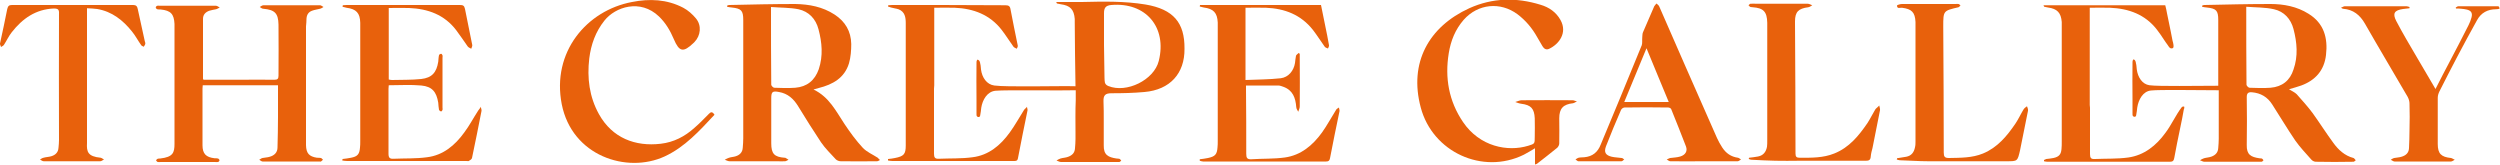 <svg xmlns="http://www.w3.org/2000/svg" xmlns:xlink="http://www.w3.org/1999/xlink" id="Capa_1" x="0px" y="0px" viewBox="0 0 1000 66.1" style="enable-background:new 0 0 1000 66.1;" xml:space="preserve"><style type="text/css">	.st0{fill:#E8610C;}</style><g>	<path class="st0" d="M122.6,7.4c0.1-1.5,0.8-2.6,2.2-3.1c1-0.4,2.1-0.5,3.2-0.8c0.5-0.1,0.9-0.4,1.4-0.7c-0.5-0.3-1-0.7-1.4-0.7  c-7.5,0-15.1,0-22.6,0c-0.5,0-1,0.4-1.5,0.7c0.5,0.3,0.9,0.7,1.4,0.7c4.6,0.4,6,1.8,6.1,6.3c0.1,6.8,0,13.6,0,20.5  c0,1.2-0.4,1.6-1.6,1.6c-4.7-0.1-9.3,0-14,0c-4.8,0-9.6,0-14.4,0c-0.2-0.3-0.2-0.4-0.2-0.5c0-8,0-16,0-23.9c0-1.7,1.1-2.7,2.5-3.2  c0.9-0.3,1.8-0.4,2.7-0.6c0.5-0.1,1-0.5,1.5-0.7c-0.5-0.2-1-0.7-1.5-0.7c-7.5,0-15.1,0-22.6,0c-0.3,0-0.6-0.1-0.9,0  c-0.3,0.1-0.6,0.4-0.6,0.7c0,0.2,0.3,0.6,0.6,0.7c0.4,0.1,0.9,0.1,1.4,0.1c4,0.4,5.3,1.8,5.5,5.8c0,0.8,0,1.5,0,2.3  c0,8.6,0,17.1,0,25.7c0,6.6,0,13.3,0,19.9c0,3.6-0.6,5.3-5.7,5.9c-0.3,0-0.7,0-1,0.1s-0.5,0.4-0.7,0.6c0.2,0.3,0.4,0.6,0.7,0.7  c0.4,0.1,0.8,0,1.2,0c7.2,0,14.5,0,21.7,0c0.4,0,0.8,0.1,1.2,0c0.3-0.1,0.6-0.4,0.6-0.7c0-0.2-0.3-0.6-0.6-0.7  c-0.4-0.1-0.9-0.1-1.4-0.1c-3.4-0.4-4.8-1.8-4.8-5.2c0-7.6,0-15.1,0-22.7c0-0.4,0.1-0.9,0.1-1.3c10.1,0,20,0,30.1,0  c0,4.3,0,8.5,0,12.7c0,4.1-0.1,8.2-0.2,12.2c0,2-1.3,3.2-3.1,3.7c-0.9,0.3-2,0.3-2.9,0.5c-0.5,0.1-0.9,0.5-1.3,0.7  c0.4,0.2,0.9,0.7,1.3,0.7c7.6,0,15.3,0,22.9,0c0.2,0,0.4,0.1,0.5,0c0.3-0.2,0.5-0.5,0.8-0.7c-0.3-0.2-0.5-0.6-0.8-0.7  c-0.5-0.1-1-0.1-1.6-0.1c-3.2-0.5-4.3-1.8-4.4-5c0-0.6,0-1.3,0-1.9c0-15.2,0-30.4,0-45.6C122.5,9.5,122.6,8.4,122.6,7.4z"></path>	<path class="st0" d="M351.1,63.1c-2-1.3-4.4-2.3-6-4c-2.7-2.9-5.1-6.2-7.3-9.5c-3.4-5.1-6.1-10.8-12.4-13.8c1-0.3,1.5-0.4,2.1-0.6  c5.6-1.4,10.3-4,12.1-9.9c0.7-2.4,0.9-5.2,0.9-7.7c-0.1-5.1-2.4-9-6.7-11.8c-4.8-3.1-10.1-4.1-15.7-4.2c-8.8,0-17.5,0.2-26.3,0.4  c-0.3,0-0.6,0.1-0.9,0.2c0,0.2,0,0.4-0.1,0.5c0.6,0.1,1.3,0.3,1.9,0.3c3.8,0.4,4.6,1.2,4.6,5c0,15.8,0,31.6,0,47.4  c0,1.2-0.1,2.4-0.2,3.7c-0.1,1.8-1.2,2.9-2.8,3.4c-0.9,0.3-1.8,0.3-2.7,0.6c-0.6,0.2-1.2,0.5-1.7,0.8c0.6,0.2,1.3,0.6,1.9,0.6  c6.4,0,12.7,0,19.1,0c1.1,0,2.1,0.1,3.1,0c0.5,0,0.9-0.4,1.4-0.6c-0.4-0.3-0.8-0.5-1.3-0.8c0,0-0.1,0-0.2,0  c-4.2-0.3-5.4-1.6-5.4-5.8c0-6,0-12,0-18c0-2.6,0.5-3,3.1-2.5c3.5,0.6,5.8,2.7,7.6,5.6c3,4.9,6,9.7,9.2,14.5  c1.7,2.5,3.9,4.6,5.9,6.8c0.5,0.5,1.3,0.8,2,0.8c4.8,0.1,9.7,0,14.5,0c0.4,0,0.8-0.3,1.2-0.5C351.7,63.8,351.4,63.4,351.1,63.1z   M318.1,35.1c-2.8,0.2-5.6,0.1-8.4,0c-0.4,0-1.2-0.8-1.2-1.2c-0.1-10.2-0.1-20.4-0.1-31.1c3.8,0.3,7.5,0.2,11,0.9  c4.1,0.9,6.9,3.8,8,8c1.4,5.3,1.9,10.6,0.1,16C325.9,32.2,322.8,34.7,318.1,35.1z"></path>	<path class="st0" d="M941.4,63.2c-3.5-0.9-6.1-3.3-8.1-6.1c-2.8-3.8-5.4-7.9-8.2-11.8c-2-2.7-4.2-5.1-6.4-7.6c-0.8-0.8-2-1.3-3.1-2  c1.8-0.5,3.4-1,4.9-1.5c5.7-2.1,9.2-6.1,9.9-12.2c0.8-6.8-0.8-12.7-7-16.5c-4.6-2.9-9.9-3.9-15.2-3.9c-8.8,0-17.6,0.2-26.4,0.4  c-0.3,0-0.6,0.1-0.9,0.2c0,0.2,0,0.4-0.1,0.5c0.6,0.1,1.3,0.3,1.9,0.3c3.8,0.4,4.6,1.2,4.6,5c0,8.8,0,17.5,0,26.3  c-8.2,0-23.8,0.3-27.5-0.2c-2.9-0.4-4.7-3.2-5.1-6.4c-0.1-0.8-0.1-1.6-0.3-2.3c-0.1-0.6-0.2-1.3-0.8-1.6c-0.1,0-0.2-0.1-0.2,0  c-0.1,0-0.2,0.1-0.2,0.2c-0.2,0.3-0.2,0.7-0.2,1c-0.1,4.9,0,9.8,0,14.7c0,1.3,0,2.5,0,3.8c0,0.6,0,1.2,0,1.8c0,0.5-0.1,1,0.4,1.3  c0.1,0.1,0.2,0.1,0.3,0.1c0.2,0,0.4,0,0.5-0.1c0.2-0.1,0.3-0.5,0.3-0.7c0.2-1,0.3-2,0.4-2.9c0.5-3.2,2.3-6.5,5.5-6.8  c3.6-0.4,18.9-0.1,27.1-0.1c0,6.5,0,12.9,0,19.4c0,1.2-0.1,2.4-0.2,3.7c-0.1,1.8-1.1,2.8-2.6,3.4c-1,0.4-2.1,0.4-3.1,0.7  c-0.6,0.2-1.1,0.5-1.6,0.8c0.6,0.2,1.2,0.6,1.7,0.6c6.7,0,13.4,0,20.1,0c0.9,0,1.9,0,2.8,0c0.3,0,0.6-0.4,0.8-0.6  c-0.2-0.2-0.4-0.6-0.7-0.7c-0.3-0.1-0.7,0-1-0.1c-3.3-0.5-5.1-1.4-5-5.3c0.1-6.4,0.1-12.8,0-19.2c0-1.5,0.6-2,2-1.9  c3.6,0.3,6.3,1.9,8.2,4.9c3.1,4.8,6,9.7,9.2,14.4c1.9,2.7,4.2,5.1,6.4,7.6c0.4,0.5,1.2,0.9,1.8,0.9c5,0.1,10,0.1,15.1,0  c0.3,0,0.6-0.4,0.9-0.6C941.9,63.7,941.7,63.3,941.4,63.2z M908.2,35.1c-2.8,0.2-5.6,0.1-8.4,0c-0.4,0-1.2-0.8-1.2-1.2  c-0.1-10.2-0.1-20.4-0.1-31.2c3.9,0.3,7.6,0.2,11.1,1c4,0.9,6.7,3.8,7.8,7.9c1.4,5.4,1.9,10.8,0,16.2  C916,32.2,912.9,34.7,908.2,35.1z"></path>	<path class="st0" d="M629.1,40.1c-6.8,0-13.7-0.1-20.5,0c-0.8,0-1.7,0.5-2.5,0.7c0.8,0.3,1.6,0.6,2.4,0.7c3.9,0.5,5.2,1.9,5.4,5.8  c0.1,2.5,0,5,0,7.5c0,2.7,0,2.7-2.6,3.5c-8.2,2.5-19.4,0.4-26.1-9.5c-5.7-8.4-7.3-17.7-5.7-27.5c0.8-5,2.6-9.5,6-13.4  c5.7-6.4,14.6-7.3,21.5-2.2c3.3,2.5,5.9,5.6,7.9,9.2c0.7,1.2,1.4,2.4,2.1,3.6c0.6,1,1.5,1.6,2.7,1c3.8-1.8,7.4-6.3,4.5-11.5  c-1.8-3.2-4.6-5.1-8-6.1c-9.7-3-19.2-2.8-28.5,1.4c-16.2,7.4-24.2,21.8-19.4,39.7c4.7,17.8,24.7,27,41.2,18.9  c1.4-0.7,2.8-1.6,4.5-2.6c0,2.3,0,4.4,0,6.5c0.5-0.2,0.7-0.2,0.8-0.3c2.7-2.1,5.4-4.2,8.1-6.4c0.4-0.4,0.8-1.1,0.8-1.7  c0.1-3.4,0-6.8,0-10.1c0-3.9,1.6-5.6,5.5-6c0.5-0.1,1.1-0.5,1.6-0.8C630.2,40.5,629.6,40.1,629.1,40.1z"></path>	<path class="st0" d="M534.4,44c-1.9,3-3.6,6.2-5.6,9c-3.7,5.1-8.4,9.1-14.9,10c-4.4,0.6-8.8,0.4-13.3,0.7c-1.8,0.1-2.1-0.6-2.1-2.2  c0-8.6,0-17.1-0.1-25.7c0-0.6,0-1.1,0-1.6c4.5,0,8.7,0,12.9,0c0.7,0,1.4,0.3,2,0.5c3.9,1.4,4.9,4.5,5.2,8.1c0,0.7,0.5,1.3,0.8,1.9  c0.2-0.7,0.6-1.4,0.6-2.1c0.1-6.3,0-12.6,0-18.9c0-0.7,0-1.5,0-2.2c-0.2-0.1-0.3-0.2-0.5-0.3c-0.3,0.4-0.9,0.7-1,1.1  c-0.2,1-0.3,2-0.4,2.9c-0.5,3.1-2.6,5.7-5.7,6.1c-4.6,0.5-9.3,0.5-14.1,0.7c0-9.9,0-19.3,0-28.9c2.8,0,5.5-0.1,8.2,0  c7.5,0.3,14,2.8,18.8,8.9c1.7,2.2,3.1,4.5,4.7,6.7c0.3,0.4,0.9,0.5,1.3,0.7c0.1-0.4,0.5-0.9,0.4-1.3c-0.2-1.3-0.5-2.5-0.7-3.8  c-0.8-4.1-1.7-8.2-2.5-12.3c-16.3,0-32.3,0-48.4,0c0,0.2-0.1,0.4-0.1,0.6c0.5,0.1,1,0.3,1.6,0.4c3.9,0.5,5.4,2.1,5.6,6  c0,0.5,0,1,0,1.6c0,15.3,0,30.5,0,45.8c0,0.9,0,1.7-0.1,2.6c-0.2,2.8-1,3.6-3.8,4.2c-1.1,0.2-2.2,0.4-3.3,0.5c0,0.2,0,0.4,0,0.6  c0.4,0.1,0.9,0.3,1.3,0.3c16.4,0,32.8,0,49.2,0c1,0,1.4-0.3,1.6-1.3c1.2-6.3,2.5-12.6,3.8-18.8c0.1-0.5-0.2-1-0.2-1.5  C535.2,43.3,534.6,43.5,534.4,44z"></path>	<path class="st0" d="M191.3,44.2c-1.9,2.9-3.5,6-5.6,8.8c-3.7,5.1-8.4,9.1-14.9,9.9c-4.4,0.6-8.8,0.4-13.3,0.6  c-1.6,0.1-2.1-0.4-2.1-2c0-8.7,0-17.4,0-26c0-0.5,0.1-1,0.1-1.4c4.4,0,8.8-0.3,13,0.1c4.4,0.4,6.1,2.6,6.8,6.9  c0.1,0.9,0.1,1.9,0.3,2.8c0.1,0.3,0.5,0.6,0.8,0.7c0.2,0,0.5-0.4,0.6-0.6c0.1-0.3,0-0.7,0-1c0-6.6,0-13.3,0-19.9c0-0.3,0.1-0.7,0-1  s-0.4-0.6-0.6-0.6c-0.3,0.1-0.8,0.3-0.8,0.6c-0.2,0.8-0.2,1.7-0.3,2.6c-0.7,4.3-2.5,6.4-6.8,6.9c-3.9,0.4-7.8,0.3-11.7,0.4  c-0.4,0-0.9-0.1-1.3-0.2c0-9.6,0-19,0-28.6c2.8,0,5.4-0.1,8.1,0c7.6,0.3,14.2,2.7,18.9,8.9c1.6,2.1,3.1,4.4,4.6,6.5  c0.3,0.4,0.9,0.6,1.4,0.9c0.1-0.5,0.5-1,0.4-1.5c-0.9-4.8-2-9.6-2.9-14.4c-0.3-1.4-0.8-1.6-2.1-1.6c-15.1,0-30.1,0-45.2,0  c-0.5,0-1.1,0.1-1.6,0.1c0,0.2,0,0.4-0.1,0.6c0.5,0.1,1.1,0.3,1.6,0.4c3.9,0.5,5.4,2.1,5.5,6c0,0.4,0,0.8,0,1.2  c0,15.4,0,30.9,0,46.3c0,0.8,0,1.6-0.1,2.4c-0.2,2.7-1,3.6-3.6,4.1c-1.1,0.2-2.2,0.4-3.4,0.5c0,0.2,0,0.4-0.1,0.6  c0.7,0.1,1.3,0.2,2,0.2c15.9,0,31.7,0,47.6,0c0.4,0,0.8,0.1,1,0c0.5-0.3,1.2-0.7,1.3-1.2c1.3-6.3,2.6-12.5,3.8-18.8  c0.1-0.5-0.2-1.1-0.3-1.7C192.1,43.3,191.6,43.7,191.3,44.2z"></path>	<path class="st0" d="M409.6,44c-1.9,3-3.6,6.1-5.7,9c-3.7,5.1-8.4,9.1-14.9,9.9c-4.4,0.6-9,0.4-13.4,0.6c-1.6,0.1-2-0.5-2-2  c0-8.7,0-17.4,0-26c0-0.5,0.1-1,0.1-1.4v-2.3V3.1c2.8,0,5.5-0.1,8.2,0c7.5,0.3,14.1,2.8,18.8,8.9c1.7,2.2,3.1,4.5,4.7,6.7  c0.3,0.4,0.9,0.5,1.3,0.8c0.2-0.4,0.5-0.9,0.4-1.3c-1-4.9-2-9.7-2.9-14.5c-0.2-1.3-0.8-1.6-2.1-1.6C387,2,372,2,356.9,2  c-0.5,0-1.1,0.1-1.6,0.1c0,0.2-0.1,0.3-0.1,0.5c0.4,0.1,0.8,0.3,1.2,0.4c1,0.3,2.1,0.4,3,0.7c2.6,1,2.9,3.3,2.9,5.6  c0,8.9,0,17.8,0,26.7c0,7.4,0,14.8,0,22.2c0,3.5-0.8,4.3-4.3,5c-0.9,0.2-1.8,0.3-2.8,0.4c0,0.2,0,0.4,0,0.6  c0.6,0.1,1.2,0.2,1.8,0.2c10.9,0,21.7,0,32.6,0c5.3,0,10.6,0,15.9,0c0.9,0,1.5,0,1.7-1.2c1.2-6.3,2.5-12.7,3.8-19  c0.1-0.5-0.2-1-0.2-1.5C410.4,43.3,409.9,43.5,409.6,44z"></path>	<path class="st0" d="M873.5,42.6c-0.1,0-0.1,0-0.2,0h-0.1c-0.2,0-0.4,0.2-0.6,0.4c-2.4,3.2-4,6.9-6.4,10.1c-3.7,5.1-8.5,9-14.9,9.9  c-4.4,0.6-8.8,0.4-13.3,0.6c-1.6,0.1-2-0.4-2-2c0-6.2,0-12.4,0-18.5c0-0.4-0.1-0.7-0.1-1.1V18.7c0-0.1,0-0.3,0-0.4V3.1  c2.7,0,5.4-0.1,8.1,0c7.5,0.3,14.1,2.7,18.8,8.8c1,1.3,1.9,2.6,2.8,4c0.5,0.7,0.9,1.4,1.4,2c0.4,0.5,0.6,1.1,1.2,1.4  c0.3,0.1,0.7,0.1,1-0.1c0.3-0.3,0.2-0.8,0.2-1.2c-0.1-0.6-0.2-1.2-0.4-1.8c-0.2-1.2-0.5-2.4-0.7-3.6c-0.5-2.4-1-4.8-1.5-7.3  c-0.2-1.1-0.4-2.1-0.7-3.2h-48.7c0.2,0.4,0.2,0.6,0.3,0.6c0.5,0.1,1,0.2,1.5,0.3c3.7,0.5,5.2,2.1,5.5,5.8c0,0.5,0,1,0,1.6  c0,15.4,0,30.8,0,46.2c0,1,0,2-0.1,3c-0.2,2.2-1,3.1-3.2,3.6c-1,0.2-2,0.3-2.9,0.4c-0.3,0.1-0.6,0.3-0.9,0.4c0,0.2,0,0.3,0,0.5  c0.5,0.1,0.9,0.2,1.4,0.2c16.3,0,32.7,0,49,0c1.1,0,1.5-0.4,1.7-1.5c0.7-3.9,1.5-7.8,2.3-11.6c0.3-1.5,0.6-2.9,0.9-4.4  c0.1-0.7,0.3-1.5,0.4-2.2c0.1-0.4,0.1-0.7,0.2-1.1c0.1-0.3,0.3-0.8,0.2-1C873.8,42.7,873.7,42.7,873.5,42.6z"></path>	<path class="st0" d="M283.6,45.5c-1.9,1.9-3.8,3.9-5.9,5.7c-3.8,3.4-8.2,5.7-13.4,6.3c-10.2,1.2-19.4-2.3-24.7-11.8  c-3.9-7-4.8-14.5-3.9-22.3c0.7-5.6,2.5-10.7,6.1-15.2c4.3-5.4,14.3-8.8,21.8-1.6c2.7,2.6,4.5,5.7,5.9,9c2.2,5.2,3.8,5.5,7.9,1.6  c0.1-0.1,0.2-0.2,0.4-0.4c2.5-2.6,2.9-6.6,0.6-9.4c-1.4-1.7-3.2-3.3-5.1-4.3c-6.5-3.4-13.5-3.7-20.5-2.3  c-18.1,3.4-32.2,20-28.1,40.9c4.1,20.7,26,27.8,41.1,20.9c8.2-3.8,14-10.3,20-16.7C284.9,44.5,284.3,44.8,283.6,45.5z"></path>	<path class="st0" d="M55.1,3.6C54.9,2.5,54.4,2,53.3,2C37.1,2,21,2,4.8,2C3.6,2,3.2,2.4,2.9,3.6C2,8.2,1,12.8,0,17.4  c-0.1,0.4,0.3,0.9,0.4,1.4c0.4-0.3,1-0.5,1.2-0.9c1.1-1.7,1.9-3.5,3.1-5C9,7.4,14.3,3.7,21.5,3.4c1.7,0,2.2,0.4,2.1,2.1  c-0.1,16.8,0,33.7,0,50.5c0,1-0.1,2.1-0.2,3.1c-0.1,1.8-1.2,2.9-2.9,3.4c-1,0.3-2.1,0.3-3.1,0.6c-0.5,0.1-0.9,0.4-1.4,0.7  c0.5,0.3,1,0.7,1.5,0.7c7.5,0,15.1,0,22.6,0c0.5,0,1-0.5,1.5-0.7c-0.4-0.2-0.9-0.6-1.3-0.7c-5.2-0.5-5.7-2.4-5.5-5.9  c0-0.3,0-0.6,0-0.9c0-17,0-33.9,0-50.9c0-0.6,0-1.2,0-2.1c1.5,0.1,2.8,0.1,4.1,0.3c5.9,1,10.3,4.5,13.9,9c1.4,1.7,2.4,3.7,3.7,5.5  c0.2,0.3,0.7,0.4,1,0.6c0.2-0.4,0.5-0.7,0.6-1.1s-0.1-0.8-0.2-1.2C57,12.2,56,7.9,55.1,3.6z"></path>	<path class="st0" d="M688.9,59c-0.8-1.2-1.5-2.5-2.1-3.8c-4.2-9.5-8.4-19.1-12.6-28.6c-3.5-8-7-16-10.5-24  c-0.2-0.5-0.7-0.8-1.1-1.2c-0.3,0.4-0.7,0.7-0.9,1.1c-1.5,3.5-3,6.9-4.5,10.4c-0.3,0.6-0.2,1.4-0.3,2.1c-0.1,1,0.1,2.2-0.2,3.1  c-2.8,6.9-5.7,13.8-8.5,20.7c-2.6,6.3-5.3,12.7-7.9,19c-1.2,3.1-3.3,4.8-6.6,5.1c-0.8,0.1-1.5,0-2.3,0.2c-0.4,0.1-0.8,0.4-1.2,0.7  c0.4,0.2,0.8,0.7,1.1,0.7c5.8,0,11.6,0,17.3,0c0.4,0,0.7-0.5,1.1-0.7c-0.3-0.2-0.7-0.6-1-0.6c-1.3-0.2-2.7-0.2-4-0.5  c-2.5-0.6-3.2-1.8-2.3-4.2c1.9-4.9,3.9-9.7,6-14.5c0.2-0.5,0.9-1,1.4-1c5.8-0.1,11.7-0.1,17.5,0c0.4,0,1.1,0.3,1.2,0.7  c2,5,4,9.9,5.9,14.9c0.7,1.9-0.3,3.4-2.3,4c-1.3,0.4-2.6,0.4-4,0.6c-0.5,0.1-0.9,0.4-1.4,0.6c0.5,0.3,1,0.7,1.4,0.7  c4.5,0.1,9,0,13.5,0s9,0,13.5,0c0.4,0,0.9-0.5,1.3-0.7c-0.4-0.2-0.7-0.6-1.2-0.7C692.4,62.7,690.4,61.3,688.9,59z M649.7,40.8  c2.9-7.1,5.8-14,8.9-21.5c3.1,7.4,5.9,14.4,8.9,21.5C661.5,40.8,655.7,40.8,649.7,40.8z"></path>	<path class="st0" d="M809.4,43.8c-1.1,1.8-2,3.8-3.2,5.6c-3.4,5-7.2,9.6-13,12c-4.4,1.8-9,1.7-13.6,1.8c-1.7,0-2.1-0.5-2.1-2.2  c0-16.8-0.1-33.6-0.2-50.4c0-6.3,0-6.3,6.1-7.7c0.3-0.1,0.5-0.5,0.8-0.7c-0.3-0.2-0.5-0.6-0.8-0.6c-0.4-0.1-0.8,0-1.2,0  c-7.1,0-14.2,0-21.4,0c-0.7,0-2,0.4-2,0.6c0,1.5,1.3,0.8,2,0.9c3.9,0.5,5.2,1.8,5.4,5.7c0,0.6,0,1.2,0,1.7c0,15.3,0,30.7,0,46  c0,0.8,0,1.6-0.2,2.4c-0.4,2-1.4,3.4-3.5,3.8c-1.2,0.2-2.5,0.4-3.7,0.6c0,0.2,0,0.4-0.1,0.5c0.4,0.1,0.8,0.3,1.2,0.3  c3.8,0.1,7.6,0.4,11.3,0.4c10.5,0,21,0,31.5,0c4.3,0,4.3,0,5.3-4.3c0-0.2,0.1-0.3,0.1-0.5c1-5.1,2.1-10.3,3.1-15.4  c0.1-0.6-0.2-1.2-0.4-1.8C810.2,42.9,809.7,43.3,809.4,43.8z"></path>	<path class="st0" d="M750.1,43.8c-1.1,1.8-2,3.7-3.1,5.4c-3.5,5.1-7.3,9.8-13.3,12.2c-4.5,1.8-9.1,1.7-13.8,1.7  c-1.3,0-1.7-0.4-1.7-1.7c0-17.6-0.1-35.2-0.2-52.8c0-3.9,1.4-5.2,5.3-5.7c0.6-0.1,1.1-0.5,1.6-0.8c-0.6-0.2-1.2-0.6-1.8-0.6  c-6.8,0-13.7,0-20.5,0c-0.8,0-1.6-0.1-2.4,0c-0.3,0-0.5,0.4-0.8,0.6c0.2,0.2,0.5,0.6,0.8,0.7c0.2,0.1,0.6,0,0.9,0.1  c4.3,0.3,5.7,1.8,5.8,6.2c0,0.5,0,0.9,0,1.4c0,15.3,0,30.5,0,45.8c0,0.8,0,1.6-0.1,2.4c-0.4,2.1-1.5,3.5-3.6,3.9  c-1.2,0.2-2.4,0.4-3.6,0.5c0,0.2-0.1,0.3-0.1,0.5c0.4,0.1,0.7,0.3,1.1,0.3c3.2,0.2,6.4,0.3,9.6,0.4c3.1,0.1,6.2,0,9.3,0  c8.9,0,17.9,0,26.8,0c1.3,0,1.9-0.3,2-1.7c0.1-1.2,0.4-2.3,0.7-3.4c1-5,2-10,3-15.1c0.1-0.6-0.2-1.3-0.3-1.9  C751,43,750.4,43.3,750.1,43.8z"></path>	<path class="st0" d="M999.2,2.5c-5.3,0-10.6,0-15.9,0c-0.3,0-0.6,0.3-1,0.5c0,0.1,0.1,0.3,0.1,0.4c0.7,0,1.4,0,2.1,0.1  c0.7,0.1,1.4,0.1,2.1,0.3c1.8,0.4,2.5,1.3,2,3.2c-0.3,1.1-0.7,2.1-1.2,3.1c-2.4,4.8-4.9,9.5-7.4,14.3c-1.9,3.6-3.8,7.2-5.8,11.2  c-2.6-4.4-5-8.5-7.4-12.6c-2.8-4.8-5.7-9.6-8.3-14.6c-1.6-3.1-0.7-4.3,2.7-4.8c0.9-0.1,1.7-0.2,2.6-0.3c0-0.2,0-0.4,0-0.5  c-0.4-0.1-0.8-0.3-1.2-0.3c-8.2,0-16.5,0-24.7,0c-0.4,0-0.8,0.3-1.5,0.6c0.5,0.3,0.7,0.4,0.8,0.4c4.1,0.3,6.8,2.5,8.8,6  c5.6,9.8,11.4,19.5,17.1,29.3c0.4,0.8,0.7,1.7,0.7,2.6c0.1,3.6,0.1,7.1,0,10.7c0,2.4-0.1,4.8-0.2,7.2c-0.1,1.9-1.3,2.9-3,3.4  c-0.9,0.3-2,0.3-2.9,0.5c-0.5,0.1-0.9,0.4-1.4,0.7c0.5,0.2,1,0.7,1.5,0.7c7.5,0,15.1,0,22.6,0c0.5,0,1-0.5,1.5-0.7  c-0.5-0.2-1-0.6-1.5-0.7c-3.9-0.4-5.3-1.7-5.3-5.6c0-6.2,0-12.4,0-18.5c0-0.9,0.3-1.8,0.7-2.6c2.3-4.6,4.7-9.2,7.1-13.8  c2.6-4.9,5.2-9.8,7.9-14.6c1.6-3,4.3-4.4,7.6-4.4c0.5,0,0.9-0.1,1.4-0.2C999.8,2.8,999.5,2.5,999.2,2.5z"></path>	<path class="st0" d="M458.2,1.8c-8.5-1.4-17-1.2-25.5-1h-10.2c0.2,0.4,0.2,0.6,0.3,0.6c0.5,0.1,1,0.2,1.5,0.3  c3.8,0.5,5.3,2.1,5.6,5.9c0,0.5,0,1.1,0,1.6c0,8.4,0.2,16.9,0.3,25.3c-5.6-0.2-27.8,0.4-32.5-0.3c-3-0.4-4.9-3.2-5.3-6.4  c-0.1-0.8-0.1-1.6-0.3-2.3c-0.1-0.6-0.2-1.3-0.9-1.6c-0.1,0-0.2-0.1-0.2,0c-0.1,0-0.2,0.1-0.2,0.2c-0.2,0.3-0.2,0.7-0.2,1  c-0.1,4.9,0,9.8,0,14.7c0,1.3,0,2.5,0,3.8c0,0.6,0,1.2,0,1.8c0,0.5-0.1,1,0.4,1.3c0.1,0.1,0.2,0.1,0.3,0.1c0.2,0,0.4,0,0.5-0.1  c0.2-0.1,0.3-0.5,0.3-0.7c0.2-1,0.3-2,0.4-2.9c0.5-3.2,2.4-6.5,5.7-6.8c4.5-0.4,26.4,0,32.1-0.2c0,0.4,0,0.7,0,1.1v2.9  c-0.2,4.2-0.1,8.5-0.1,12.7c0,0.4,0,0.8,0,1.2l0,0c0,0.5,0,1.1,0,1.6c0,1.2-0.1,2.4-0.2,3.7c-0.1,1.8-1.1,2.8-2.7,3.4  c-1,0.4-2.1,0.4-3.1,0.7c-0.6,0.2-1.1,0.5-1.6,0.8c0.6,0.2,1.2,0.6,1.8,0.6c6.8,0,13.6,0,20.5,0c0.9,0,1.9,0,2.8,0  c0.3,0,0.6-0.4,0.8-0.6c-0.2-0.2-0.5-0.6-0.8-0.7c-0.3-0.1-0.7,0-1.1-0.1c-3.3-0.5-5.2-1.4-5.1-5.3V48c0-2.5,0-4.9-0.1-7.4  s0.7-3.3,3.2-3.3c4.4,0,8.8-0.1,13.2-0.5c10.2-0.9,16.1-7.4,16-17.3C473.9,9.1,469.4,3.7,458.2,1.8z M463.5,24.4  c-1.9,7.6-12.9,13-20.2,10c-1.7-0.7-1.4-2-1.5-3.3L441.6,18c0-4.2,0-8.5,0-12.7c0-2.1,0.6-3.1,2.9-3.3  C458.3,0.8,466.9,10.9,463.5,24.4z"></path></g></svg>